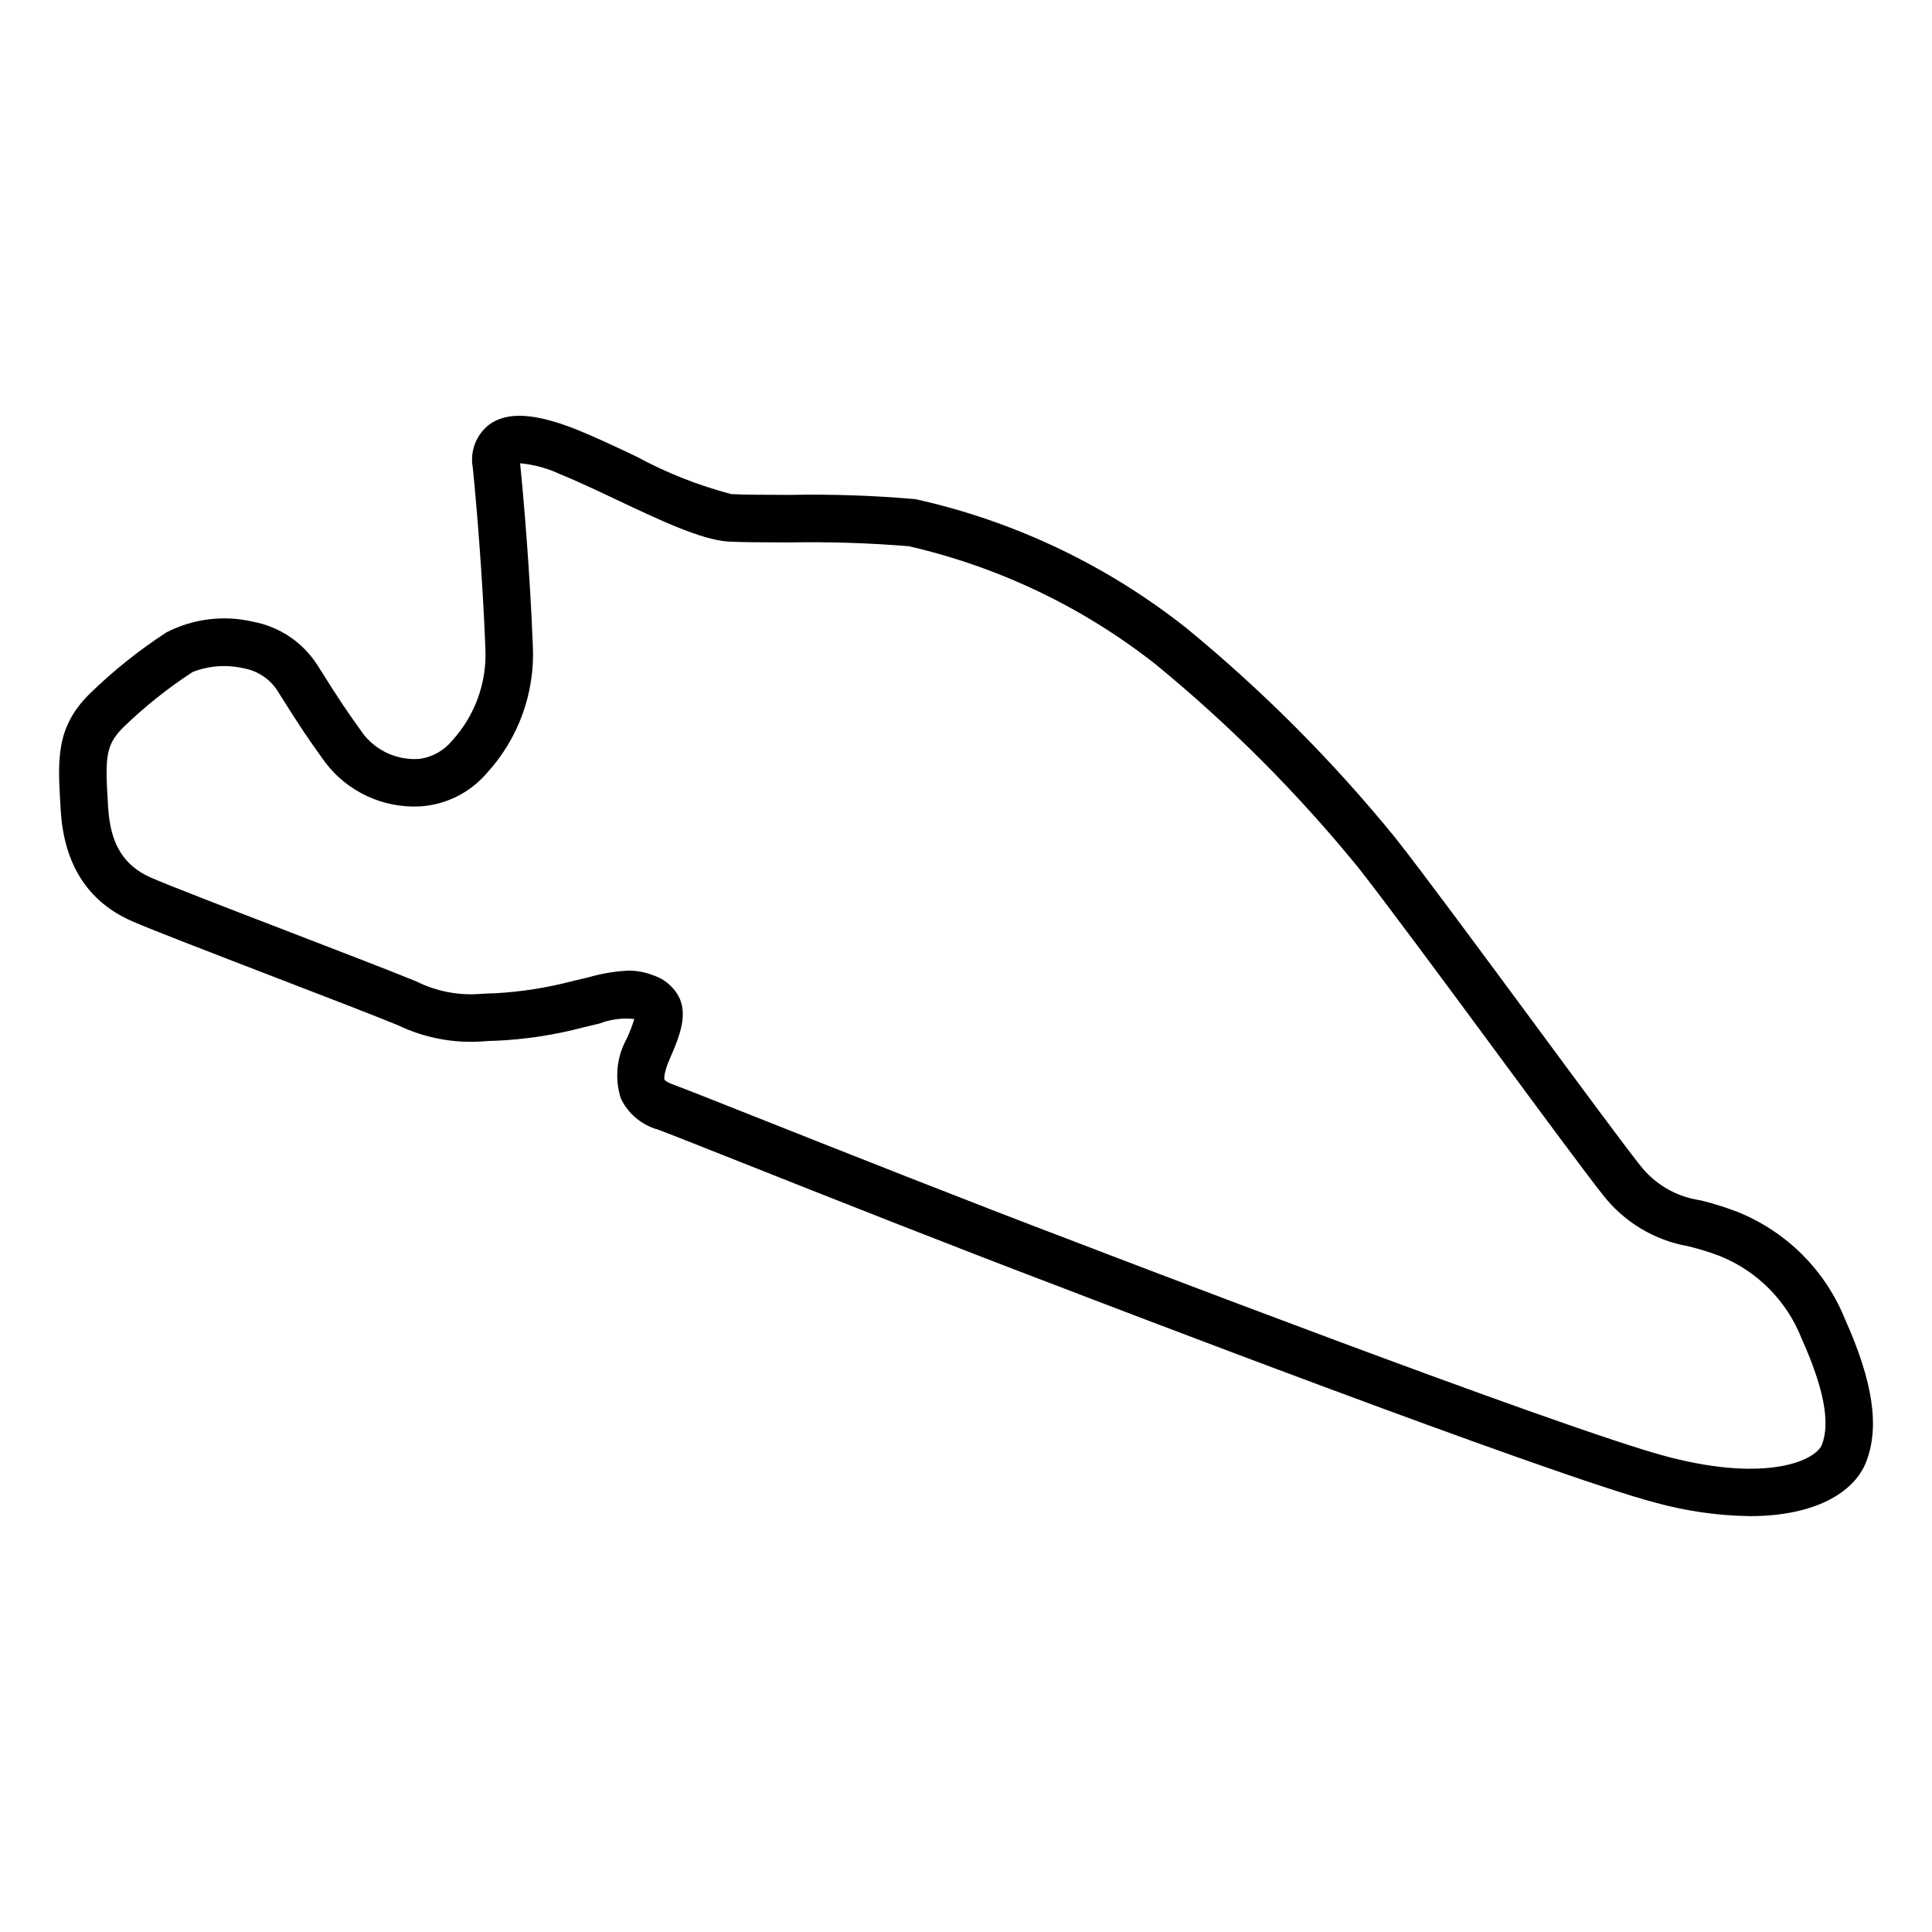 <?xml version="1.0" encoding="UTF-8"?>
<!-- Uploaded to: ICON Repo, www.svgrepo.com, Generator: ICON Repo Mixer Tools -->
<svg fill="#000000" width="800px" height="800px" version="1.1" viewBox="144 144 512 512" xmlns="http://www.w3.org/2000/svg">
 <path d="m607.73 545.79c-8.355-0.121-16.664-1.293-24.727-3.492-28.078-7.277-152.96-55.285-158.44-57.391-29.258-11.098-62.176-24.164-83.957-32.809-11.625-4.613-20.031-7.945-22.234-8.742h0.004c-4.324-1.203-7.918-4.215-9.855-8.266-1.672-5.262-1.109-10.977 1.555-15.809 0.793-1.695 1.469-3.441 2.027-5.231-3.133-0.344-6.305 0.066-9.246 1.199-1.309 0.32-2.746 0.668-4.34 1.035-7.594 2.008-15.383 3.191-23.23 3.531-0.98 0-1.91 0.062-2.867 0.129-7.883 0.645-15.793-0.816-22.922-4.234-6.027-2.484-19.812-7.793-33.141-12.926-16.727-6.441-32.527-12.527-37.438-14.691-11.609-5.117-17.941-14.973-18.824-29.289l-0.039-0.695c-0.781-12.793-1.305-21.246 7.59-30.137v0.004c6.262-6.121 13.109-11.609 20.449-16.383 7.066-3.641 15.199-4.644 22.941-2.84 7.039 1.309 13.223 5.473 17.086 11.504 6.269 10.023 8.395 12.988 10.652 16.133l1.633 2.293v-0.004c3.574 4.488 9.148 6.898 14.863 6.426 3.387-0.492 6.461-2.242 8.617-4.898 6.047-6.656 9.191-15.449 8.742-24.434-0.734-19.32-2.449-39.223-3.344-47.941h-0.004c-0.754-4.238 0.883-8.551 4.258-11.227 4.82-3.625 12.305-3.188 23.602 1.367 4.703 1.898 10.211 4.508 15.539 7.027h-0.004c7.941 4.301 16.367 7.641 25.098 9.938 3.031 0.184 9.012 0.195 15.34 0.215v0.004c11.195-0.227 22.395 0.152 33.547 1.133 26.195 5.828 50.73 17.512 71.766 34.176 20.195 16.578 38.688 35.129 55.199 55.375 7.211 9.113 23.211 30.773 37.332 49.891 12.094 16.375 23.512 31.836 27.637 37.02v-0.004c3.914 5.078 9.652 8.43 16 9.336 3.297 0.805 6.543 1.816 9.719 3.023 13.035 5.188 23.383 15.48 28.637 28.488 7.445 16.594 9.219 28.633 5.574 37.898-3.172 8.059-13.582 14.297-30.793 14.297zm-297.2-144.56c2.238-0.012 4.457 0.406 6.539 1.227 3.141 0.992 5.715 3.262 7.098 6.25 1.766 4.285 0.391 9-2.582 15.695-1.945 4.375-1.492 5.731-1.484 5.742 0.004 0.004 0.383 0.59 2.539 1.367 2.402 0.859 10.441 4.055 22.617 8.887 21.746 8.629 54.613 21.672 83.789 32.738l0.031 0.012c1.293 0.5 129.68 49.859 157.09 56.965 26.742 6.934 39.109 0.684 40.645-3.227 2.289-5.816 0.535-15.016-5.348-28.129l-0.008-0.004c-3.914-10.008-11.801-17.949-21.781-21.934-2.703-1.02-5.469-1.871-8.273-2.551-8.996-1.574-17.078-6.453-22.668-13.676-4.262-5.359-15.75-20.91-27.906-37.379-14.062-19.035-29.996-40.609-37.082-49.559-15.992-19.586-33.895-37.527-53.445-53.562-19.238-15.156-41.594-25.859-65.461-31.336-10.562-0.867-21.164-1.199-31.758-1.004-6.801-0.02-12.664-0.039-16.043-0.234-7.09-0.418-18.09-5.625-29.742-11.129-5.402-2.555-10.504-4.969-14.875-6.731v-0.004c-3.336-1.562-6.918-2.535-10.59-2.883 0.922 8.988 2.641 29.051 3.379 48.527h0.004c0.555 12.398-3.856 24.508-12.254 33.648-4.473 5.188-10.852 8.348-17.691 8.758-9.82 0.5-19.246-3.906-25.16-11.766l-1.574-2.211c-2.371-3.312-4.613-6.434-11.09-16.801-2.031-3.074-5.242-5.18-8.871-5.82-4.496-1.043-9.199-0.703-13.5 0.969-6.644 4.32-12.848 9.277-18.523 14.809-4.688 4.688-4.684 8.113-3.926 20.457l0.043 0.699c0.59 9.625 4.082 15.336 11.324 18.535 4.641 2.043 21.031 8.355 36.887 14.461 14.012 5.398 27.254 10.496 33.41 13.031l0.004-0.004c5.352 2.684 11.344 3.832 17.309 3.312 1.23-0.078 2.43-0.152 3.684-0.152 6.898-0.387 13.742-1.465 20.426-3.219 1.531-0.348 2.914-0.684 4.172-0.988h0.004c3.465-1.012 7.043-1.613 10.648-1.789z"/>
</svg>